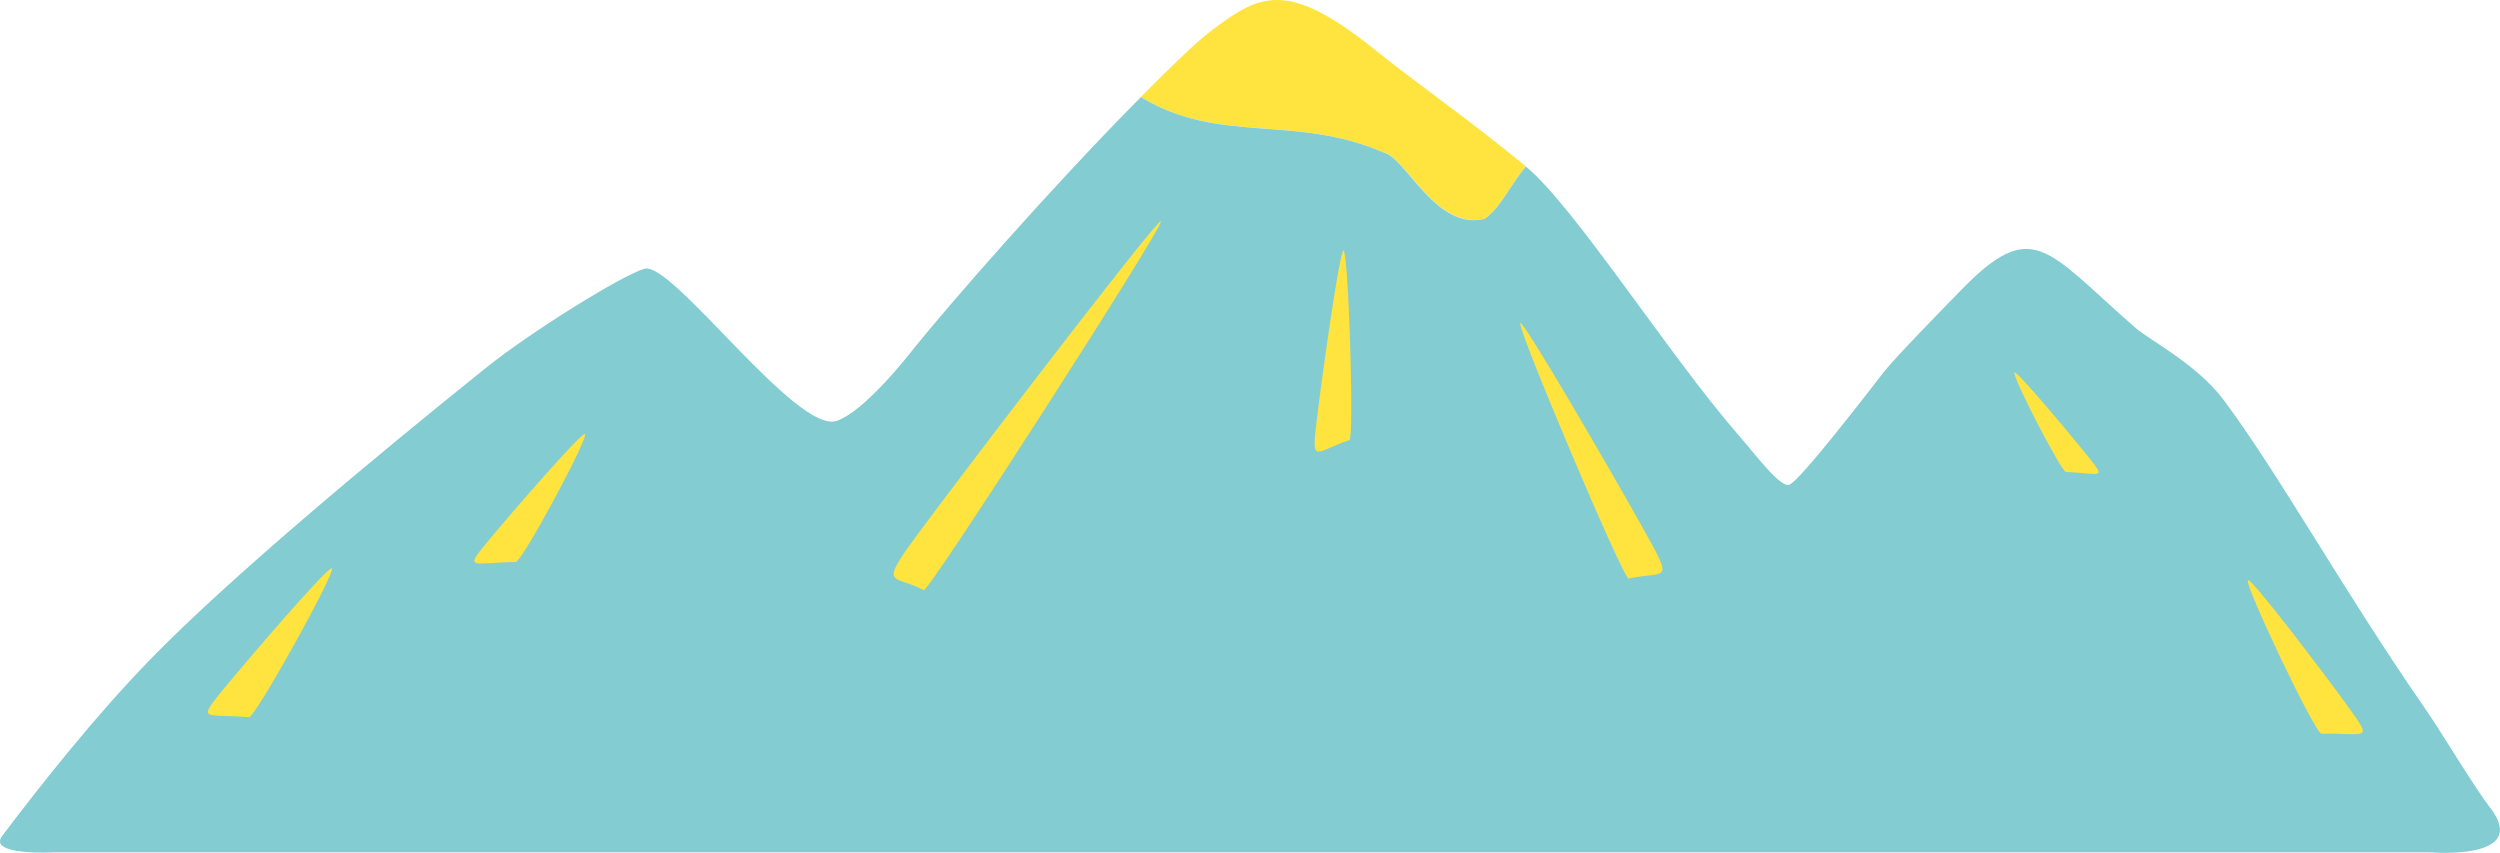 <?xml version="1.0" encoding="UTF-8"?>
<svg id="_レイヤー_2" data-name="レイヤー 2" xmlns="http://www.w3.org/2000/svg" viewBox="0 0 163.17 55.67">
  <defs>
    <style>
      .cls-1 {
        fill: #83ccd2;
      }

      .cls-2 {
        fill: #ffe33f;
      }
    </style>
  </defs>
  <g id="_レイヤー_1-2" data-name="レイヤー 1">
    <g>
      <path class="cls-2" d="M90.32,9.95c1.43.31,3.39,5.08,6.55,4.33,1-.62,1.73-2.26,2.72-3.42-3.84-3.16-6.85-5.2-9.99-7.72-5.71-4.56-7.47-3.47-10.68-1.03-.79.6-2.43,2.17-4.47,4.23,5.22,3.12,9.92,1.06,15.86,3.62Z"/>
      <path class="cls-1" d="M162.54,52.74c-1.13-1.48-3.14-4.88-4.29-6.54-5.34-7.71-9.61-15.43-13.16-20.15-1.71-2.27-4.76-3.83-5.71-4.65-5.81-5.07-6.68-7.3-11.38-2.47-1.04,1.07-4.32,4.41-5.07,5.38-1.06,1.37-5.44,7.05-6.13,7.32-.6.24-2.15-1.88-3.33-3.23-4.52-5.19-10.73-14.95-13.88-17.53-.99,1.16-1.72,2.8-2.72,3.42-3.16.76-5.12-4.01-6.55-4.33-5.94-2.55-10.64-.49-15.86-3.62-5.99,6.04-12.58,13.63-14.74,16.31-.43.54-3.27,4.19-5.11,4.82-2.61.89-10.73-10.43-12.54-9.93-1.42.39-7.42,4.12-10.29,6.42-7.25,5.81-16.93,13.87-22.04,19.15-3.5,3.61-6.93,7.92-9.59,11.44-1,1.32,3.36,1.08,3.36,1.08h155.13s6.54.56,3.9-2.9Z"/>
      <path class="cls-2" d="M21.66,37.09c-.23-.15-5.25,5.67-7.05,7.86-1.8,2.19-1.26,1.62,1.64,1.86.39.06,5.71-9.52,5.41-9.72Z"/>
      <path class="cls-2" d="M146.72,37.86c.23-.14,4.89,5.99,6.55,8.28,1.66,2.3,1.16,1.69-1.75,1.75-.4.04-5.11-9.86-4.8-10.03Z"/>
      <path class="cls-2" d="M75.77,14.45c-.02-.43-10.8,13.64-14.78,18.95-3.98,5.31-2.88,3.93-.7,5.12.26.24,15.51-23.5,15.48-24.06Z"/>
      <path class="cls-2" d="M131.48,24.3c.19-.07,3.59,3.98,4.81,5.5,1.21,1.52.84,1.11-1.45,1-.31,0-3.6-6.4-3.36-6.5Z"/>
      <path class="cls-2" d="M99.22,21.08c.16-.27,5.92,9.65,8.01,13.39,2.09,3.73,1.49,2.76-.93,3.29-.32.13-7.28-16.33-7.08-16.68Z"/>
      <path class="cls-2" d="M38.18,28.32c-.24-.1-4.72,5.06-6.32,6.99-1.6,1.93-1.11,1.42,1.8,1.37.4.02,4.83-8.22,4.52-8.36Z"/>
      <path class="cls-2" d="M87.69,16.35c-.24-.08-1.38,8-1.74,11-.36,3-.21,2.19,2.12,1.37.33-.08-.06-12.27-.38-12.37Z"/>
    </g>
  </g>
</svg>